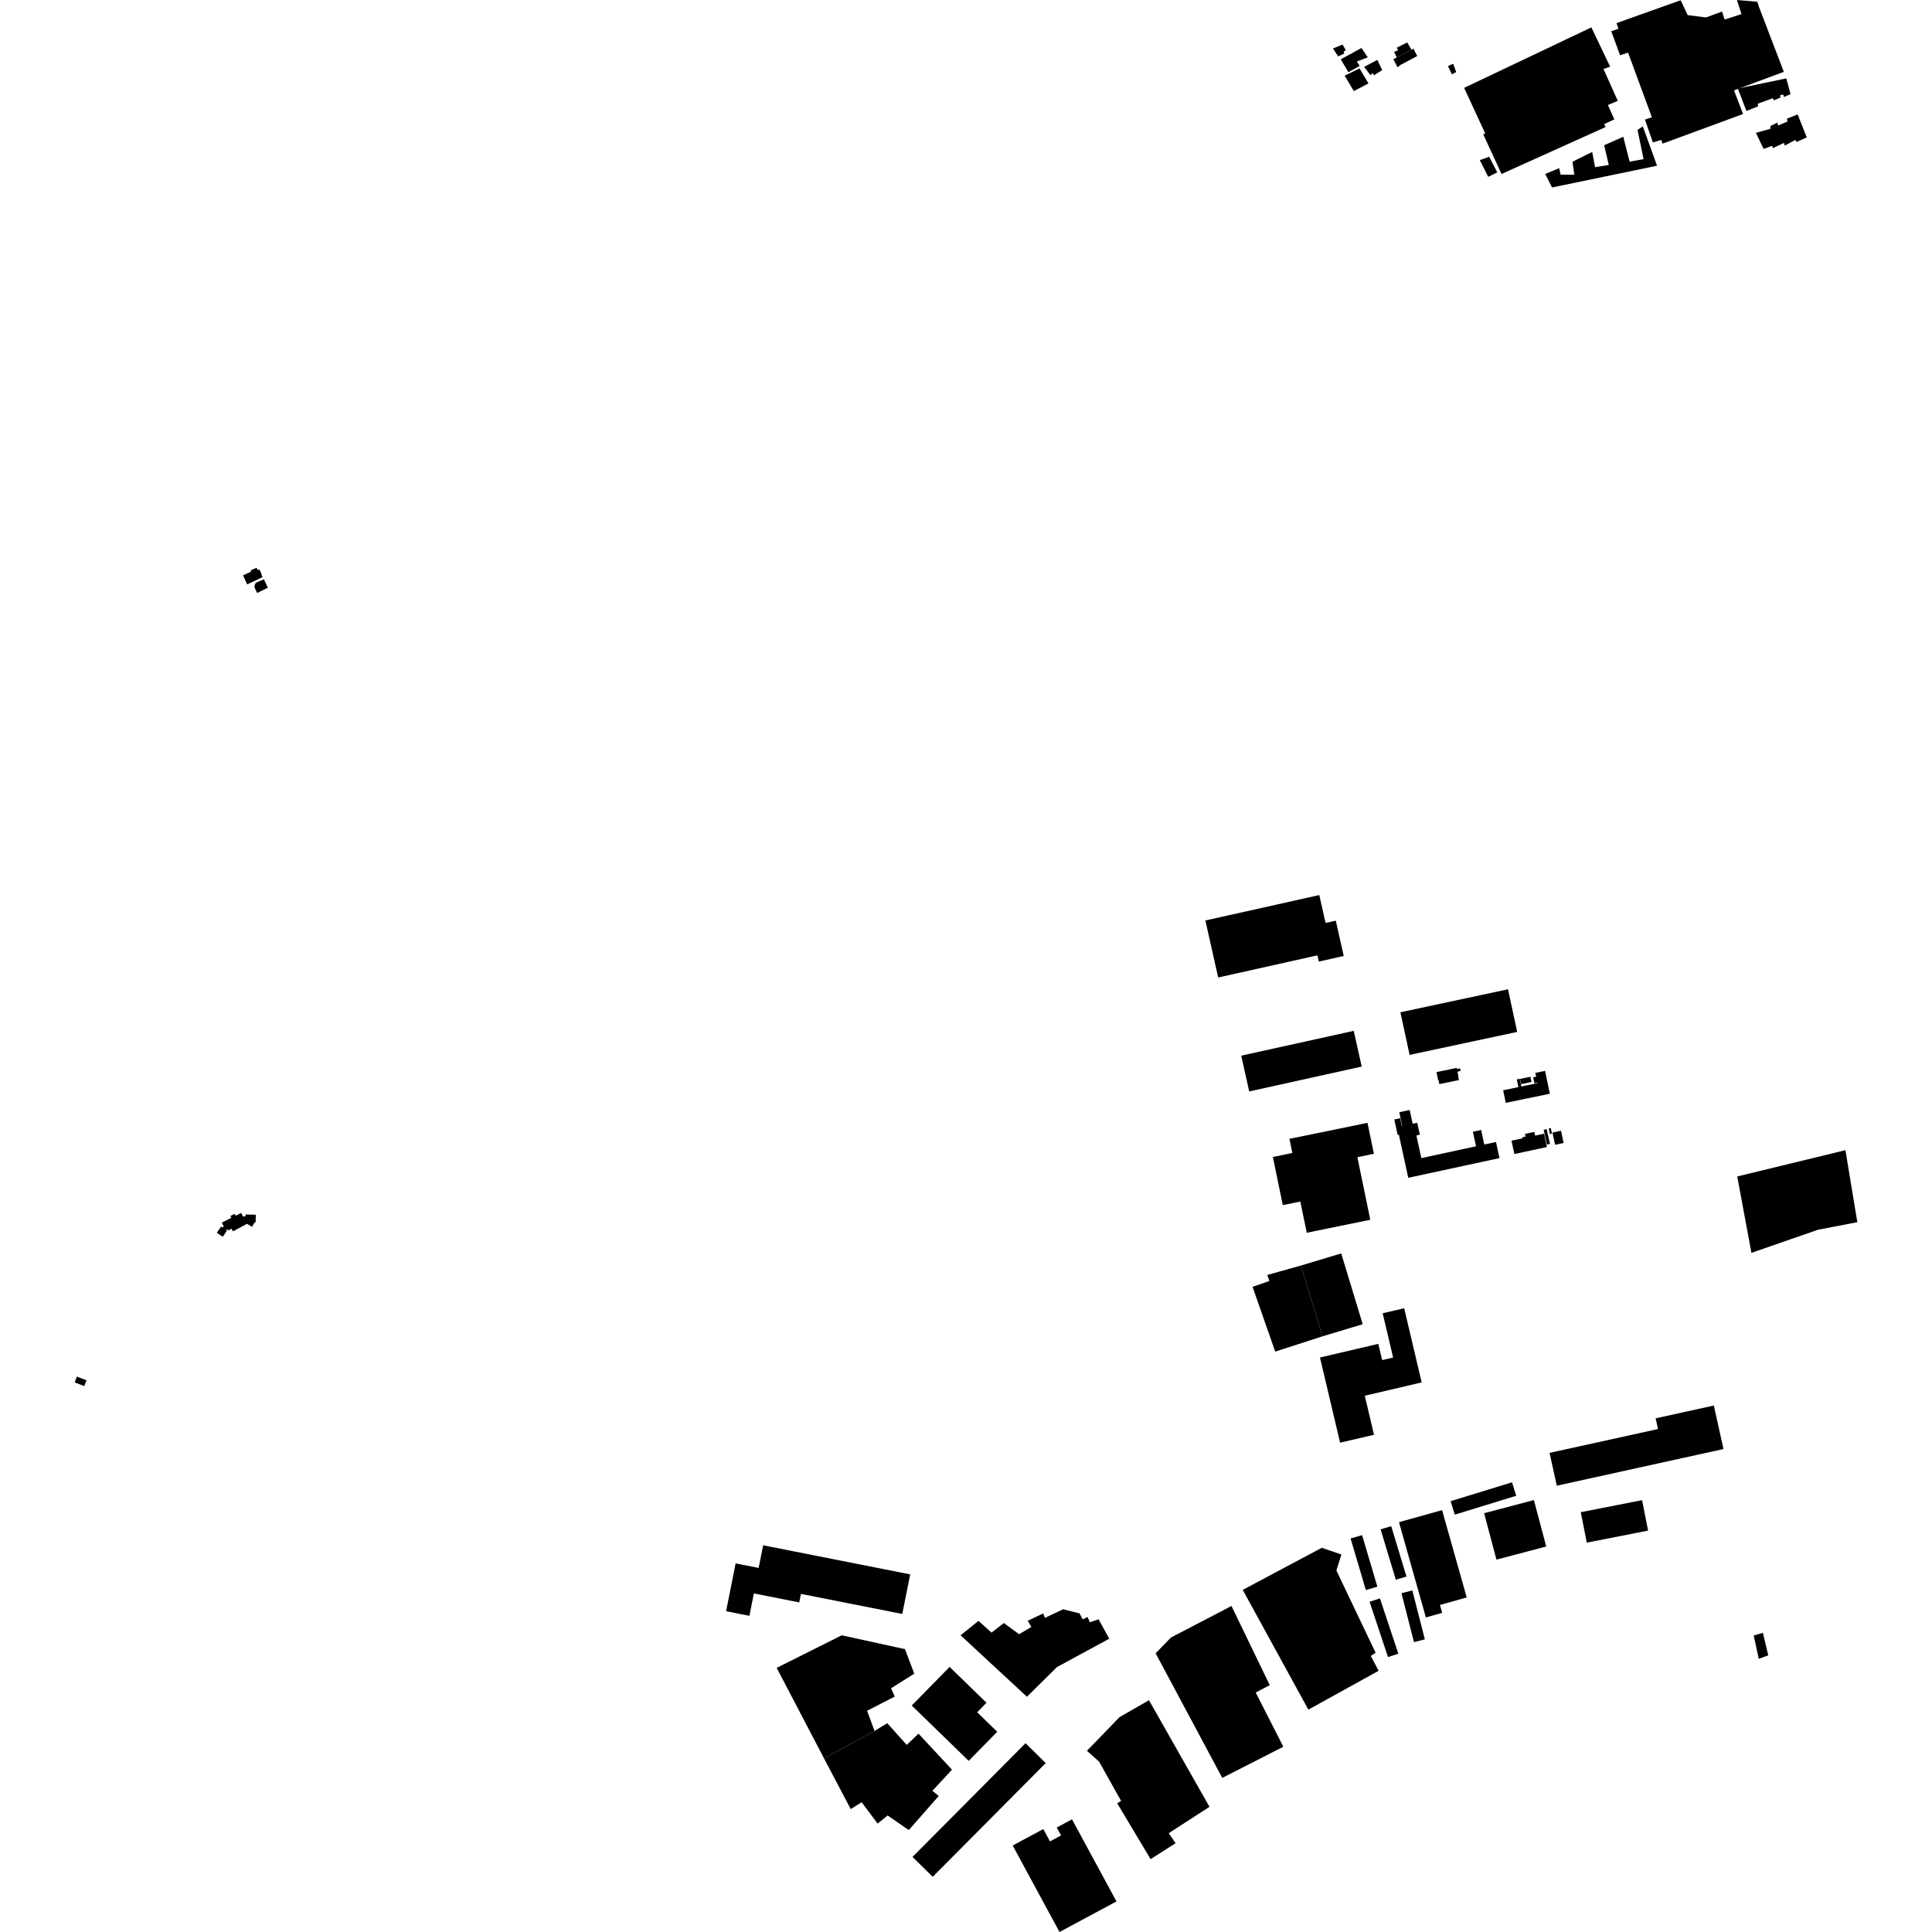 <?xml version="1.0" encoding="utf-8" standalone="no"?>
<!DOCTYPE svg PUBLIC "-//W3C//DTD SVG 1.1//EN"
  "http://www.w3.org/Graphics/SVG/1.1/DTD/svg11.dtd">
<!-- Created with matplotlib (https://matplotlib.org/) -->
<svg height="288pt" version="1.1" viewBox="0 0 288 288" width="288pt" xmlns="http://www.w3.org/2000/svg" xmlns:xlink="http://www.w3.org/1999/xlink">
 <defs>
  <style type="text/css">
*{stroke-linecap:butt;stroke-linejoin:round;}
  </style>
 </defs>
 <g id="figure_1">
  <g id="patch_1">
   <path d="M 0 288 
L 288 288 
L 288 0 
L 0 0 
z
" style="fill:none;opacity:0;"/>
  </g>
  <g id="axes_1">
   <g id="PatchCollection_1">
    <path clip-path="url(#p73d1e3aea6)" d="M 262.174 247.279 
L 263.595 246.757 
L 262.791 243.408 
L 261.422 243.796 
L 262.174 247.279 
"/>
    <path clip-path="url(#p73d1e3aea6)" d="M 218.254 13.098 
L 237.225 4.081 
L 240.021 9.94 
L 239.025 10.278 
L 241.158 15.031 
L 239.685 15.657 
L 240.648 17.796 
L 239.136 18.502 
L 239.345 18.938 
L 223.828 25.935 
L 221.111 20.034 
L 221.389 19.869 
L 218.254 13.098 
"/>
    <path clip-path="url(#p73d1e3aea6)" d="M 221.846 26.359 
L 223.197 25.695 
L 221.99 23.362 
L 220.595 23.867 
L 221.846 26.359 
"/>
    <path clip-path="url(#p73d1e3aea6)" d="M 232.427 25.068 
L 230.35 25.931 
L 231.36 27.947 
L 247.014 24.705 
L 244.891 18.84 
L 244.102 19.376 
L 245.009 23.72 
L 242.923 24.099 
L 241.978 20.386 
L 239.129 21.65 
L 239.817 24.593 
L 237.778 24.921 
L 237.347 22.651 
L 234.405 24.111 
L 234.684 26.044 
L 232.64 26.033 
L 232.427 25.068 
"/>
    <path clip-path="url(#p73d1e3aea6)" d="M 241.264 4.281 
L 240.189 4.66 
L 241.499 8.23 
L 242.695 7.848 
L 246.244 17.486 
L 245.207 17.825 
L 246.393 21.237 
L 247.63 20.855 
L 247.84 21.41 
L 259.834 16.995 
L 258.486 13.467 
L 265.913 10.71 
L 262.186 0.978 
L 261.973 0.263 
L 258.918 -0 
L 259.6 2.104 
L 257.087 2.909 
L 256.704 1.718 
L 254.313 2.601 
L 251.578 2.252 
L 250.534 0.035 
L 240.969 3.448 
L 241.264 4.281 
"/>
    <path clip-path="url(#p73d1e3aea6)" d="M 208.742 9.696 
L 211.27 8.355 
L 210.693 7.258 
L 210.406 7.407 
L 208.211 8.551 
L 207.706 8.837 
L 208.332 10.026 
L 208.742 9.696 
"/>
    <path clip-path="url(#p73d1e3aea6)" d="M 215.846 9.841 
L 216.426 11.078 
L 217.069 10.742 
L 216.628 9.504 
L 215.846 9.841 
"/>
    <path clip-path="url(#p73d1e3aea6)" d="M 208.211 8.551 
L 210.406 7.407 
L 209.774 6.326 
L 208.212 7.109 
L 208.409 7.481 
L 207.815 7.743 
L 208.211 8.551 
"/>
    <path clip-path="url(#p73d1e3aea6)" d="M 260.337 16.548 
L 262.09 15.846 
L 262.02 15.47 
L 264.242 14.645 
L 264.438 14.955 
L 265.438 14.528 
L 265.338 14.217 
L 265.809 14.082 
L 265.941 14.457 
L 266.911 14.031 
L 266.282 11.687 
L 259.054 13.191 
L 260.337 16.548 
"/>
    <path clip-path="url(#p73d1e3aea6)" d="M 262.9 22.2 
L 264.153 21.738 
L 264.285 22.08 
L 265.942 21.297 
L 266.043 21.703 
L 267.635 20.857 
L 267.799 21.168 
L 269.331 20.481 
L 267.975 17.055 
L 266.379 17.68 
L 266.45 18.118 
L 265.075 18.708 
L 264.941 18.272 
L 263.91 18.792 
L 263.917 19.2 
L 261.753 19.805 
L 262.9 22.2 
"/>
    <path clip-path="url(#p73d1e3aea6)" d="M 204.794 11.229 
L 206.04 10.453 
L 205.319 8.928 
L 203.353 9.969 
L 204.289 11.206 
L 204.63 10.886 
L 204.794 11.229 
"/>
    <path clip-path="url(#p73d1e3aea6)" d="M 201.812 13.575 
L 203.996 12.436 
L 202.663 10.201 
L 200.445 11.277 
L 201.812 13.575 
"/>
    <path clip-path="url(#p73d1e3aea6)" d="M 201.003 10.765 
L 202.688 9.825 
L 202.265 9.173 
L 203.893 8.547 
L 202.953 7.152 
L 199.864 8.842 
L 201.003 10.765 
"/>
    <path clip-path="url(#p73d1e3aea6)" d="M 199.478 8.41 
L 200.384 7.985 
L 200.284 7.673 
L 200.627 7.51 
L 200.139 6.639 
L 198.699 7.231 
L 199.478 8.41 
"/>
    <path clip-path="url(#p73d1e3aea6)" d="M 204.162 238.775 
L 205.702 238.267 
L 208.447 246.509 
L 206.907 247.019 
L 204.162 238.775 
"/>
    <path clip-path="url(#p73d1e3aea6)" d="M 216.241 223.776 
L 225.397 220.965 
L 226.02 222.973 
L 216.864 225.784 
L 216.241 223.776 
"/>
    <path clip-path="url(#p73d1e3aea6)" d="M 136.028 276.808 
L 152.875 259.858 
L 155.885 262.821 
L 139.037 279.772 
L 136.028 276.808 
"/>
    <path clip-path="url(#p73d1e3aea6)" d="M 208.544 226.91 
L 214.968 225.113 
L 218.641 238.129 
L 214.65 239.246 
L 214.983 240.427 
L 212.552 241.108 
L 208.544 226.91 
"/>
    <path clip-path="url(#p73d1e3aea6)" d="M 179.682 137.214 
L 196.665 133.425 
L 197.6 137.58 
L 199.123 137.239 
L 200.309 142.508 
L 196.595 143.338 
L 196.387 142.413 
L 181.593 145.713 
L 179.682 137.214 
"/>
    <path clip-path="url(#p73d1e3aea6)" d="M 192.213 169.763 
L 203.854 167.382 
L 204.806 171.994 
L 202.34 172.498 
L 204.266 181.828 
L 194.796 183.765 
L 193.836 179.11 
L 191.224 179.643 
L 189.744 172.467 
L 192.648 171.872 
L 192.213 169.763 
"/>
    <path clip-path="url(#p73d1e3aea6)" d="M 153.083 252.933 
L 157.562 248.506 
L 165.352 244.281 
L 163.768 241.386 
L 162.463 241.834 
L 162.119 241.045 
L 161.397 241.393 
L 160.931 240.504 
L 158.473 239.891 
L 155.773 241.169 
L 155.497 240.515 
L 153.202 241.612 
L 153.748 242.523 
L 151.917 243.61 
L 149.638 241.941 
L 147.806 243.376 
L 145.863 241.617 
L 143.193 243.772 
L 153.083 252.933 
"/>
    <path clip-path="url(#p73d1e3aea6)" d="M 122.832 262.112 
L 126.815 269.677 
L 128.449 268.66 
L 130.822 271.84 
L 132.32 270.627 
L 135.469 272.808 
L 139.936 267.722 
L 138.996 266.949 
L 141.912 263.803 
L 136.919 258.433 
L 135.166 260.11 
L 132.262 256.874 
L 130.367 258.029 
L 122.832 262.112 
"/>
    <path clip-path="url(#p73d1e3aea6)" d="M 190.093 201.481 
L 197.138 199.206 
L 193.934 188.651 
L 188.91 190.056 
L 189.225 190.956 
L 186.717 191.827 
L 190.093 201.481 
"/>
    <path clip-path="url(#p73d1e3aea6)" d="M 162.025 260.993 
L 166.892 255.966 
L 171.275 253.451 
L 180.297 269.34 
L 174.221 273.271 
L 175.241 274.765 
L 171.516 277.138 
L 166.535 268.806 
L 167.124 268.467 
L 163.841 262.605 
L 162.025 260.993 
"/>
    <path clip-path="url(#p73d1e3aea6)" d="M 150.961 275.106 
L 155.524 272.658 
L 156.518 274.492 
L 158.171 273.605 
L 157.531 272.424 
L 159.804 271.203 
L 166.431 283.446 
L 157.94 288 
L 154.603 281.835 
L 150.961 275.106 
"/>
    <path clip-path="url(#p73d1e3aea6)" d="M 135.68 234.688 
L 134.502 240.587 
L 119.394 237.6 
L 119.142 238.867 
L 112.38 237.53 
L 111.712 240.87 
L 108.236 240.182 
L 109.66 233.051 
L 113.089 233.729 
L 113.763 230.354 
L 135.68 234.688 
"/>
    <path clip-path="url(#p73d1e3aea6)" d="M 235.641 225.421 
L 244.783 223.627 
L 245.68 228.165 
L 236.539 229.958 
L 235.641 225.421 
"/>
    <path clip-path="url(#p73d1e3aea6)" d="M 201.329 229.344 
L 203.044 228.84 
L 205.324 236.525 
L 203.609 237.028 
L 201.329 229.344 
"/>
    <path clip-path="url(#p73d1e3aea6)" d="M 185.029 157.367 
L 201.8 153.665 
L 202.986 158.993 
L 186.217 162.696 
L 185.029 157.367 
"/>
    <path clip-path="url(#p73d1e3aea6)" d="M 208.756 150.898 
L 224.796 147.47 
L 226.166 153.824 
L 210.126 157.252 
L 208.756 150.898 
"/>
    <path clip-path="url(#p73d1e3aea6)" d="M 130.367 258.029 
L 122.832 262.112 
L 115.778 248.626 
L 125.472 243.772 
L 134.9 245.834 
L 136.291 249.493 
L 132.827 251.665 
L 133.379 252.905 
L 129.253 255.022 
L 130.367 258.029 
"/>
    <path clip-path="url(#p73d1e3aea6)" d="M 135.913 254.24 
L 141.558 248.484 
L 147.056 253.829 
L 145.667 255.246 
L 148.655 258.151 
L 144.401 262.489 
L 135.913 254.24 
"/>
    <path clip-path="url(#p73d1e3aea6)" d="M 221.235 225.57 
L 228.654 223.615 
L 230.493 230.536 
L 223.074 232.489 
L 221.235 225.57 
"/>
    <path clip-path="url(#p73d1e3aea6)" d="M 208.911 237.496 
L 210.534 237.085 
L 212.401 244.376 
L 210.779 244.788 
L 208.911 237.496 
"/>
    <path clip-path="url(#p73d1e3aea6)" d="M 196.767 202.36 
L 205.463 200.325 
L 206.035 202.747 
L 207.671 202.365 
L 206.112 195.765 
L 209.318 195.015 
L 211.929 206.073 
L 203.446 208.06 
L 204.82 213.878 
L 199.766 215.061 
L 196.767 202.36 
"/>
    <path clip-path="url(#p73d1e3aea6)" d="M 185.25 237.001 
L 197.035 230.726 
L 199.962 231.726 
L 199.214 234.109 
L 205.061 246.373 
L 204.343 246.847 
L 205.508 249.063 
L 195.036 254.852 
L 185.25 237.001 
"/>
    <path clip-path="url(#p73d1e3aea6)" d="M 197.138 199.206 
L 203.136 197.4 
L 199.933 186.846 
L 193.934 188.651 
L 197.138 199.206 
"/>
    <path clip-path="url(#p73d1e3aea6)" d="M 172.269 246.455 
L 182.2 265.028 
L 191.305 260.384 
L 187.187 252.299 
L 189.283 251.207 
L 183.575 239.401 
L 174.538 244.11 
L 172.269 246.455 
"/>
    <path clip-path="url(#p73d1e3aea6)" d="M 205.805 227.977 
L 207.389 227.502 
L 209.658 235.014 
L 208.075 235.487 
L 205.805 227.977 
"/>
    <path clip-path="url(#p73d1e3aea6)" d="M 230.987 216.581 
L 232.072 221.471 
L 256.917 216.006 
L 255.478 209.52 
L 251.275 210.445 
L 246.801 211.429 
L 247.156 213.024 
L 230.987 216.581 
"/>
    <path clip-path="url(#p73d1e3aea6)" d="M 258.968 175.373 
L 261.084 186.759 
L 271.017 183.312 
L 276.868 182.191 
L 275.096 171.455 
L 258.968 175.373 
"/>
    <path clip-path="url(#p73d1e3aea6)" d="M 39.339 86.353 
L 39.931 87.611 
L 38.325 88.397 
L 37.894 87.454 
L 37.998 87.413 
L 37.91 87.246 
L 38.033 87.185 
L 37.991 87.029 
L 38.198 86.922 
L 38.171 86.85 
L 39.339 86.353 
"/>
    <path clip-path="url(#p73d1e3aea6)" d="M 38.241 84.636 
L 38.431 84.99 
L 38.651 84.862 
L 39.017 85.617 
L 38.952 85.639 
L 39.149 86.031 
L 36.842 87.115 
L 36.228 85.761 
L 37.434 85.21 
L 37.346 85.03 
L 38.241 84.636 
"/>
    <path clip-path="url(#p73d1e3aea6)" d="M 217.262 159.753 
L 217.398 160.402 
L 217.356 160.411 
L 217.479 161.002 
L 214.561 161.606 
L 214.437 161.016 
L 214.384 161.025 
L 214.131 159.816 
L 217.146 159.192 
L 217.178 159.35 
L 217.642 159.254 
L 217.726 159.658 
L 217.262 159.753 
"/>
    <path clip-path="url(#p73d1e3aea6)" d="M 221.261 170.611 
L 223.003 170.235 
L 223.526 172.638 
L 209.927 175.572 
L 208.527 169.142 
L 208.347 169.181 
L 207.845 166.882 
L 208.721 166.692 
L 208.976 167.865 
L 209.032 167.852 
L 208.586 165.8 
L 210.14 165.465 
L 210.586 167.517 
L 211.264 167.371 
L 211.651 169.147 
L 211.14 169.258 
L 211.874 172.636 
L 220.032 170.876 
L 219.561 168.711 
L 220.79 168.446 
L 221.261 170.611 
"/>
    <path clip-path="url(#p73d1e3aea6)" d="M 228.832 169.284 
L 230.173 168.996 
L 230.604 170.985 
L 225.747 172.029 
L 225.316 170.04 
L 226.966 169.686 
L 226.932 169.531 
L 227.411 169.429 
L 227.323 169.028 
L 228.712 168.729 
L 228.832 169.284 
"/>
    <path clip-path="url(#p73d1e3aea6)" d="M 231.035 163.037 
L 224.464 164.401 
L 224.072 162.526 
L 226.349 162.053 
L 226.107 160.9 
L 226.54 160.809 
L 226.781 161.962 
L 229.19 161.464 
L 229.175 161.393 
L 228.733 161.485 
L 228.548 160.602 
L 228.99 160.509 
L 228.869 159.932 
L 230.322 159.631 
L 231.035 163.037 
"/>
    <path clip-path="url(#p73d1e3aea6)" d="M 228.299 161.286 
L 226.746 161.615 
L 226.58 160.839 
L 228.134 160.51 
L 228.299 161.286 
"/>
    <path clip-path="url(#p73d1e3aea6)" d="M 231.423 168.83 
L 232.699 168.559 
L 233.087 170.378 
L 231.813 170.649 
L 231.423 168.83 
"/>
    <path clip-path="url(#p73d1e3aea6)" d="M 231.179 168.16 
L 231.343 168.988 
L 231.029 169.05 
L 230.865 168.222 
L 231.179 168.16 
"/>
    <path clip-path="url(#p73d1e3aea6)" d="M 230.563 168.319 
L 231.058 170.524 
L 230.605 170.624 
L 230.109 168.421 
L 230.563 168.319 
"/>
    <path clip-path="url(#p73d1e3aea6)" d="M 32.319 183.763 
L 33.203 184.366 
L 33.827 183.46 
L 33.682 183.361 
L 33.897 183.246 
L 34 183.436 
L 34.515 183.16 
L 34.73 183.557 
L 36.827 182.432 
L 37.563 182.877 
L 37.962 182.222 
L 38.102 182.227 
L 38.135 181.081 
L 36.596 181.038 
L 36.587 181.34 
L 36.218 181.329 
L 35.957 180.813 
L 35.125 181.229 
L 34.982 180.947 
L 34.347 181.265 
L 34.485 181.539 
L 33.064 182.251 
L 33.361 182.837 
L 33.105 182.965 
L 32.943 182.855 
L 32.319 183.763 
"/>
    <path clip-path="url(#p73d1e3aea6)" d="M 11.47 205.204 
L 11.799 205.333 
L 12.897 205.759 
L 12.557 206.625 
L 11.132 206.071 
L 11.47 205.204 
"/>
   </g>
  </g>
 </g>
 <defs>
  <clipPath id="p73d1e3aea6">
   <rect height="288" width="265.737" x="11.132" y="0"/>
  </clipPath>
 </defs>
</svg>
